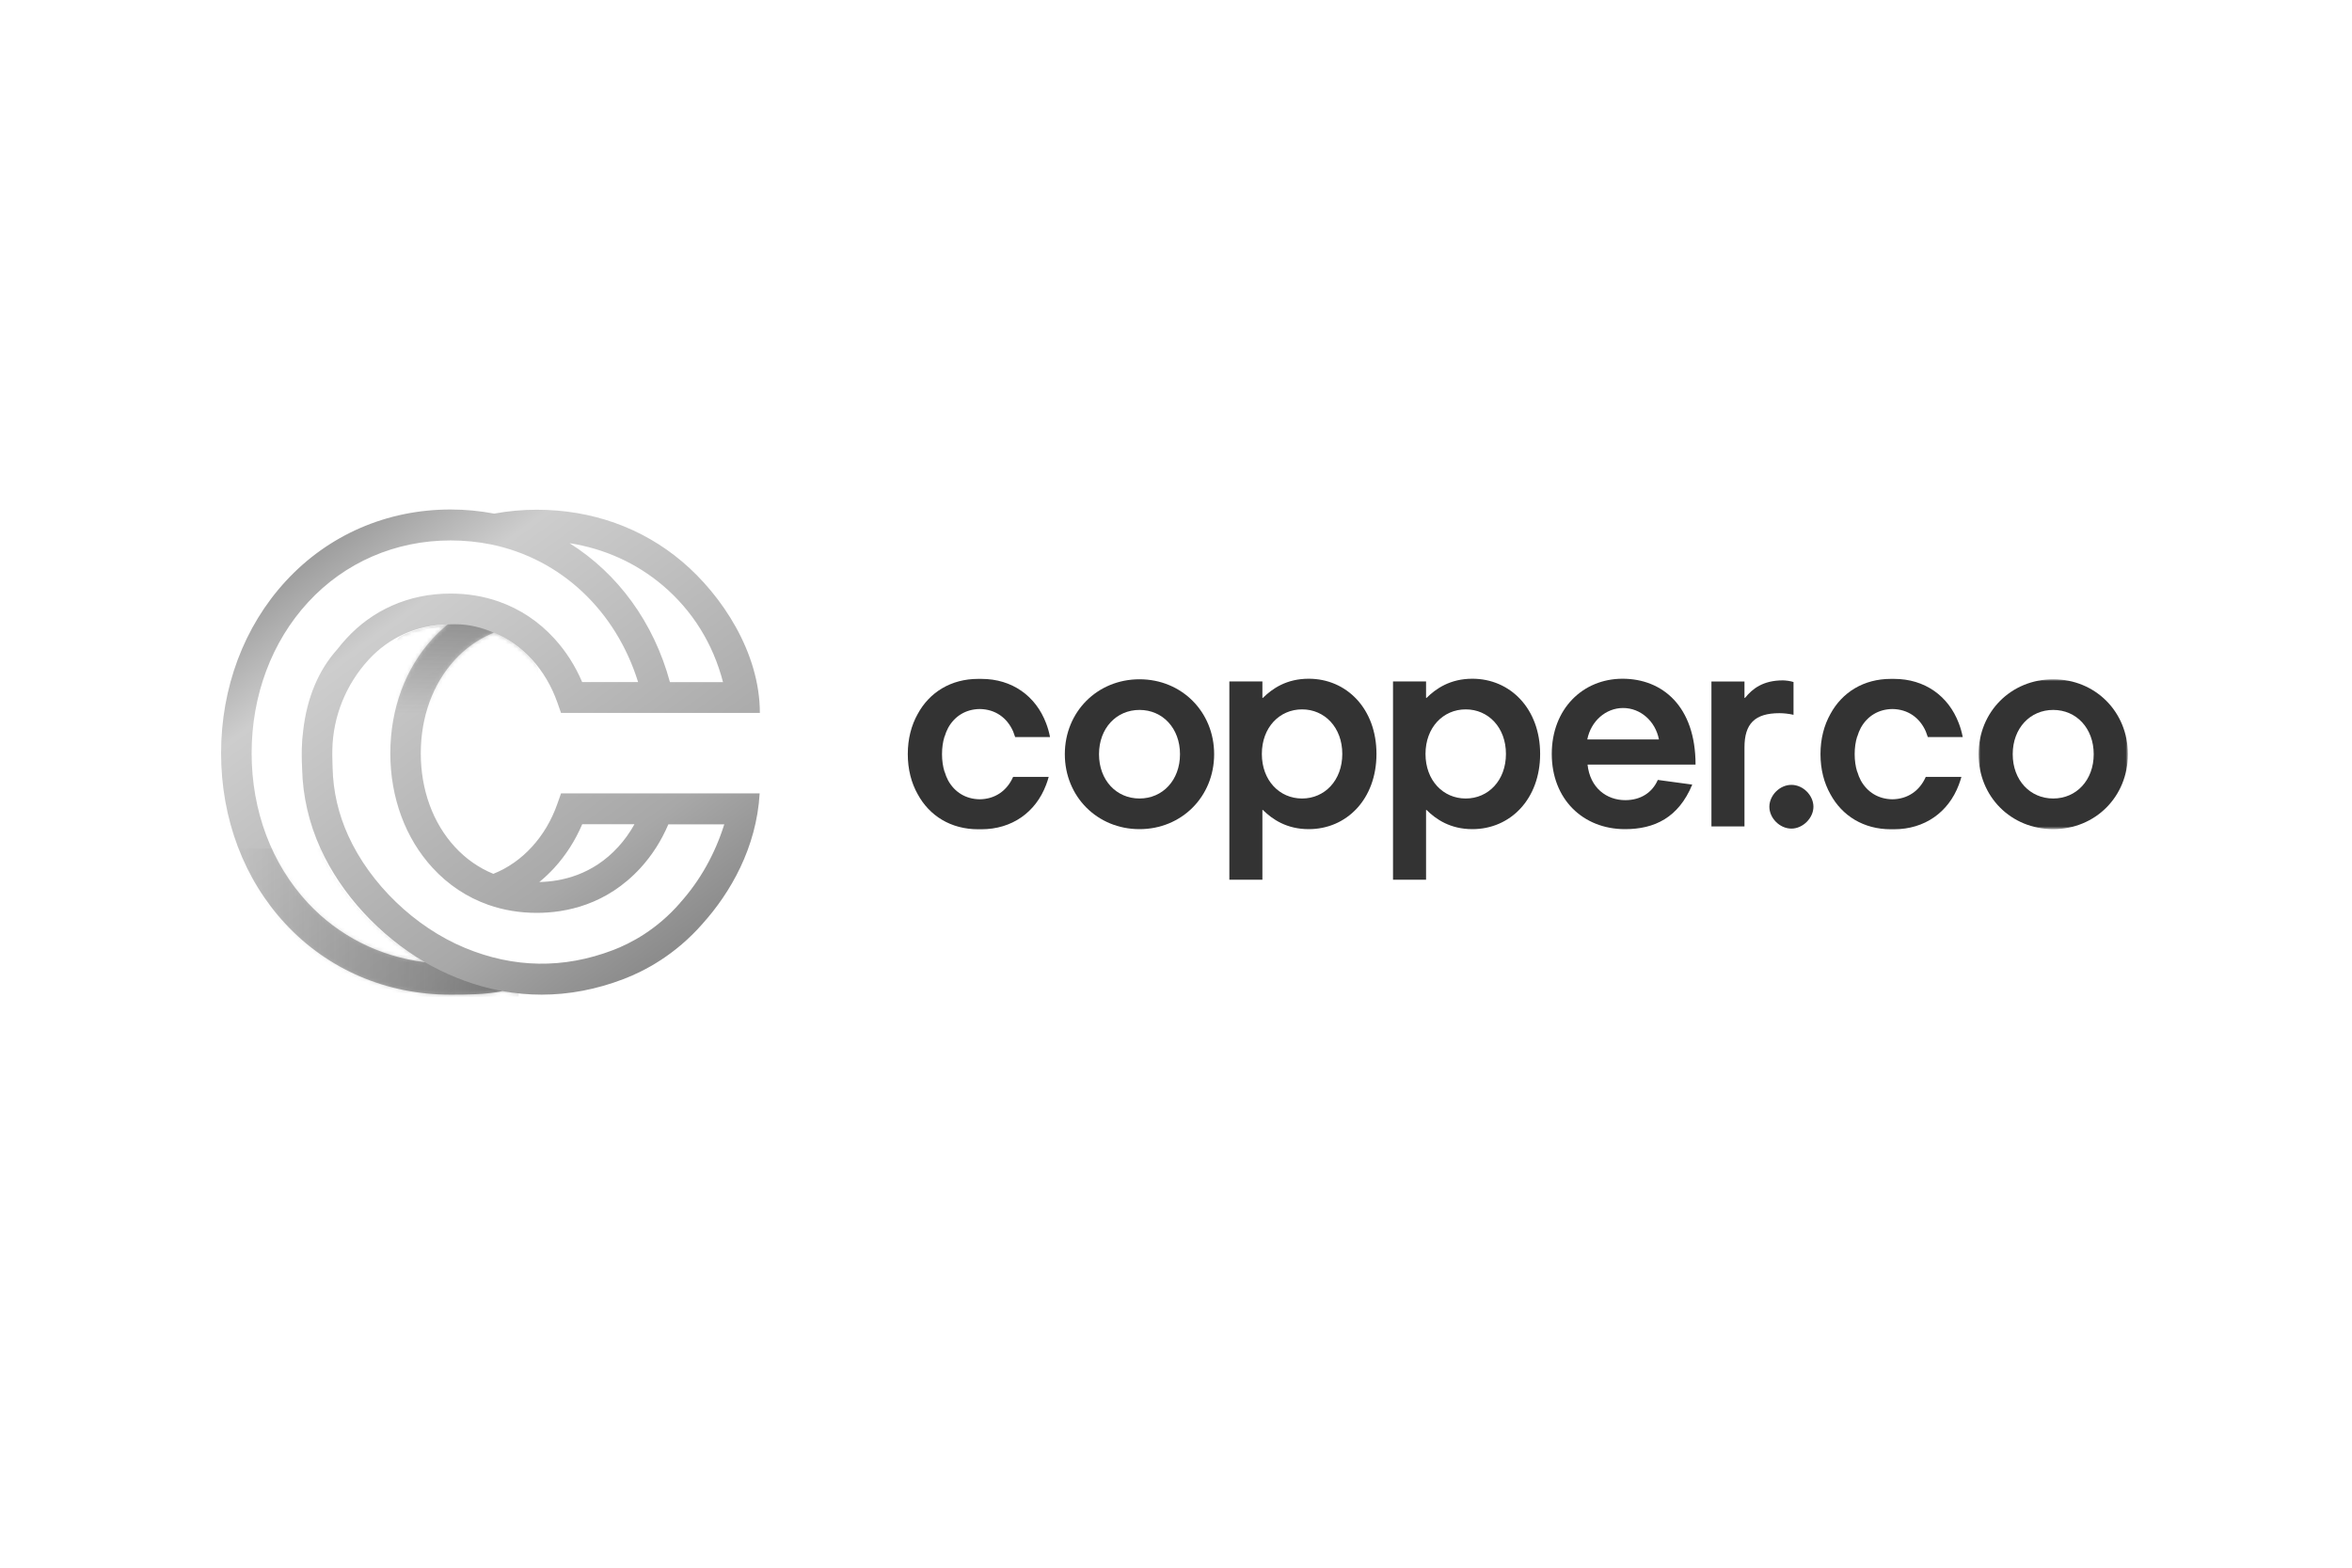 <?xml version="1.0" encoding="UTF-8"?><svg id="uuid-46c7b656-56d2-48f6-87a1-1b972213f52b" xmlns="http://www.w3.org/2000/svg" width="600" height="400" xmlns:xlink="http://www.w3.org/1999/xlink" viewBox="0 0 600 400"><defs><style>.uuid-5421371f-41b1-4910-a3be-a987daee8af4{fill:url(#uuid-c381ad02-9ed7-438f-afbd-ba5d46dbe5c8);}.uuid-5421371f-41b1-4910-a3be-a987daee8af4,.uuid-a1beecc7-9acf-45ea-8332-c95d5b4ecdb9,.uuid-62cdc4c9-41ec-4923-9dcd-0fec62ecd932,.uuid-4006cea1-ab3d-4647-b706-747541aacffa,.uuid-815a4784-c6b5-4c5b-879b-c2904ba2b484{fill-rule:evenodd;}.uuid-d5bf2af1-f52e-4972-9ebf-dab1154dc99a{mask:url(#uuid-e3f40470-2730-4826-8afd-f2ff8ab2fda8);}.uuid-a1beecc7-9acf-45ea-8332-c95d5b4ecdb9{fill:url(#uuid-e898fd68-59b6-4216-abbc-077dbafb1063);opacity:.6;}.uuid-a1beecc7-9acf-45ea-8332-c95d5b4ecdb9,.uuid-62cdc4c9-41ec-4923-9dcd-0fec62ecd932{isolation:isolate;}.uuid-62cdc4c9-41ec-4923-9dcd-0fec62ecd932{fill:url(#uuid-44bab0df-deec-423a-a04c-4d8b3aaf821a);opacity:.6;}.uuid-99dd00eb-ff53-4e09-b417-edb58c770934{mask:url(#uuid-afa1e3d2-dac7-4a69-80ab-c1745676d5c5);}.uuid-4006cea1-ab3d-4647-b706-747541aacffa{fill:#333;}.uuid-815a4784-c6b5-4c5b-879b-c2904ba2b484{fill:#fff;}</style><mask id="uuid-e3f40470-2730-4826-8afd-f2ff8ab2fda8" x="504.74" y="173.32" width="38.09" height="38.24" maskUnits="userSpaceOnUse"><g id="uuid-04960f05-3e1a-449c-b27f-1d57de8d8af5"><path class="uuid-815a4784-c6b5-4c5b-879b-c2904ba2b484" d="m504.74,173.32h38.09v38.24h-38.09v-38.24Z"/></g></mask><linearGradient id="uuid-c381ad02-9ed7-438f-afbd-ba5d46dbe5c8" x1="167.86" y1="551.28" x2="78.07" y2="675.15" gradientTransform="translate(0 801) scale(1 -1)" gradientUnits="userSpaceOnUse"><stop offset="0" stop-color="#888"/><stop offset=".22" stop-color="#a8a8a8"/><stop offset=".74" stop-color="#cdcdcd"/><stop offset="1" stop-color="#848484"/></linearGradient><mask id="uuid-afa1e3d2-dac7-4a69-80ab-c1745676d5c5" x="56.41" y="130" width="137.43" height="127.03" maskUnits="userSpaceOnUse"><g id="uuid-8b6c4ee3-83d8-46de-997f-a95cfc3bfb73"><path class="uuid-815a4784-c6b5-4c5b-879b-c2904ba2b484" d="m173.5,230.38l-.04.04c-5.93,6.8-12.55,10.28-17.07,12-12.6,4.81-25.32,4.62-37.82-.58-12.74-5.3-24.13-16.27-29.74-28.63-2.5-5.51-3.84-11.3-3.98-17.22-.03-1.23-.07-2.65-.08-2.92v-.26s0-.12,0-.12v-.04s0-.13,0-.13c0-.11,0-.23,0-.34v-.04c0-.31,0-.62.01-.93.19-8.47,3.49-16.61,9.28-22.91,2.6-2.83,5.65-5.03,9.06-6.55,3.41-1.52,7.14-2.33,11.11-2.42-1.37,1.11-2.66,2.32-3.88,3.64-6.95,7.56-10.78,17.94-10.78,29.23s3.83,21.67,10.78,29.23c4,4.35,8.79,7.52,14.22,9.44,3.86,1.36,8.02,2.05,12.36,2.05,7.29,0,17.79-1.99,26.45-11.45,2.95-3.22,5.34-6.96,7.11-11.13h14.27c-2.36,7.54-6.2,14.39-11.27,20.02Zm-94.97-.01c-9.24-9.93-14.34-23.5-14.34-38.2s5.11-28.41,14.38-38.48c9.37-10.19,22.29-15.8,36.38-15.8,3.51,0,6.99.35,10.33,1.03h0c17.82,3.65,31.83,16.91,37.5,35.11h-14.27c-1.78-4.17-4.16-7.9-7.12-11.13-3.96-4.33-8.71-7.49-14.11-9.4-3.85-1.36-8.01-2.05-12.34-2.05-5.33,0-10.36,1.04-14.97,3.09-4.38,1.95-8.29,4.77-11.61,8.39-.82.89-1.6,1.82-2.34,2.77-4.69,5.24-7.69,12.14-8.68,20.74-.2,1.52-.32,3.05-.35,4.59h.03s-.03,0-.03,0c0,.38-.01.75-.01,1.13v.05s0,0,0,0c0,.12,0,.25,0,.37v.02s0,.02,0,.03v.1s0,.04,0,.04v.02s0,0,0,0v.14c0,.95.03,1.89.08,2.84,0,.14,0,.28.01.41.17,7,1.75,13.84,4.69,20.32,5.31,11.7,15.14,22.29,26.6,29-11.55-1.44-21.97-6.69-29.84-15.14Zm90.55-80.99c7.57,6.42,12.82,14.87,15.36,24.66h-13.54c-4.13-15.26-13.31-27.73-25.62-35.45,8.92,1.4,17.03,5.06,23.8,10.79Zm-27.68,72.06c2.95-3.23,5.34-6.96,7.12-11.13h13.33c-1.18,2.12-2.57,4.07-4.18,5.82-6.5,7.1-14.39,8.8-20.09,8.92,1.34-1.09,2.61-2.3,3.82-3.61Zm52.41-19.01h-50.69l-.92,2.62c-1.48,4.22-3.67,7.93-6.51,11.03-2.82,3.08-6.12,5.39-9.84,6.88-3.71-1.52-7.01-3.82-9.82-6.88-5.6-6.09-8.69-14.56-8.69-23.86s3.09-17.77,8.69-23.86c2.6-2.83,5.65-5.03,9.06-6.55.29-.13.6-.26.9-.38,3.67,1.51,6.93,3.8,9.7,6.83,2.84,3.1,5.02,6.81,6.51,11.03l.92,2.62h50.72c0-15.48-9.75-30.08-19.78-38.58-10.24-8.68-23.09-13.27-37.14-13.27-3.66,0-7.31.34-10.86.99-3.62-.69-7.35-1.05-11.12-1.05-16.27,0-31.21,6.5-42.07,18.31-10.62,11.54-16.47,27.12-16.47,43.86s5.84,32.2,16.46,43.6c10.82,11.62,25.74,18.02,42.03,18.02,3.71,0,9.17,0,13.26-.91,3.33.61,6.67.91,10.01.91,6.99,0,14-1.33,20.97-4,5.33-2.04,13.14-6.14,20.11-14.11,0,0,0,0,0,0,.01-.01.02-.02.03-.04h0c7.01-7.81,13.72-19.29,14.52-33.22Z"/></g></mask><linearGradient id="uuid-e898fd68-59b6-4216-abbc-077dbafb1063" x1="60.17" y1="564.24" x2="132.32" y2="564.24" gradientTransform="translate(0 801) scale(1 -1)" gradientUnits="userSpaceOnUse"><stop offset="0" stop-color="#343434" stop-opacity="0"/><stop offset="1" stop-color="#343434" stop-opacity=".6"/></linearGradient><linearGradient id="uuid-44bab0df-deec-423a-a04c-4d8b3aaf821a" x1="118.31" y1="619.03" x2="118.31" y2="641.73" xlink:href="#uuid-e898fd68-59b6-4216-abbc-077dbafb1063"/></defs><path class="uuid-4006cea1-ab3d-4647-b706-747541aacffa" d="m301.02,192.44c0-6.63-4.43-11.3-10.33-11.3s-10.33,4.67-10.33,11.3,4.43,11.3,10.33,11.3,10.33-4.67,10.33-11.3Zm-29.38,0c0-10.82,8.29-19.12,19.05-19.12s19.04,8.3,19.04,19.12-8.29,19.12-19.04,19.12-19.05-8.3-19.05-19.12Z"/><path class="uuid-4006cea1-ab3d-4647-b706-747541aacffa" d="m321.9,192.37c0,6.77,4.5,11.37,10.26,11.37s10.26-4.61,10.26-11.37-4.5-11.37-10.26-11.37-10.26,4.61-10.26,11.37Zm.28,14.3h-.14v17.79h-8.43v-50.59h8.43v4.19h.14c2.39-2.37,6.04-4.88,11.67-4.88,9.7,0,17.29,7.68,17.29,19.19s-7.59,19.19-17.29,19.19c-5.62,0-9.27-2.51-11.67-4.88Z"/><path class="uuid-4006cea1-ab3d-4647-b706-747541aacffa" d="m363.65,192.37c0,6.77,4.5,11.37,10.26,11.37s10.26-4.61,10.26-11.37-4.5-11.37-10.26-11.37-10.26,4.61-10.26,11.37Zm.28,14.3h-.14v17.79h-8.43v-50.59h8.43v4.19h.14c2.39-2.37,6.04-4.88,11.67-4.88,9.7,0,17.29,7.68,17.29,19.19s-7.59,19.19-17.29,19.19c-5.62,0-9.28-2.51-11.67-4.88Z"/><path class="uuid-4006cea1-ab3d-4647-b706-747541aacffa" d="m404.93,188.67h18.27c-.91-4.68-4.71-8.02-9.14-8.02s-8.22,3.35-9.14,8.02Zm17.99,10.33l8.78,1.19c-3.51,8.44-9.63,11.37-17.15,11.37-10.75,0-18.69-7.67-18.69-19.19s7.94-19.19,18.06-19.19,18.62,6.98,18.62,21.91h-27.55c.63,5.93,4.85,9.07,9.63,9.07,3.94,0,6.89-1.95,8.29-5.16Z"/><path class="uuid-4006cea1-ab3d-4647-b706-747541aacffa" d="m445.02,173.88v4.19h.14c1.9-2.37,4.64-4.47,9.63-4.47.63,0,1.9.14,2.74.42v8.37c-1.12-.28-2.6-.42-3.58-.42-6.32,0-8.93,2.72-8.93,8.72v20.17h-8.43v-36.98h8.43Z"/><path class="uuid-4006cea1-ab3d-4647-b706-747541aacffa" d="m258.44,198.24c-1.55,3.52-4.59,5.65-8.5,5.7-3.57-.04-6.41-1.82-8.06-4.79-.36-.68-.67-1.43-.91-2.26h-.03c-.41-1.34-.63-2.84-.63-4.47s.22-3.13.63-4.47h.03c.24-.82.55-1.57.91-2.25,1.65-2.97,4.49-4.75,8.06-4.79,3.93.05,6.97,2.19,8.52,5.73.17.41.33.85.47,1.31h.01s.02.08.03.12h8.9c-.24-1.24-.58-2.43-1.01-3.54-2.63-6.95-8.68-11.31-16.51-11.31-.14,0-.27,0-.41,0-.14,0-.27,0-.41,0-6.91,0-12.42,3.4-15.43,8.97-1.61,2.87-2.52,6.32-2.52,10.22s.9,7.35,2.52,10.22c3.01,5.57,8.52,8.96,15.42,8.96.14,0,.27,0,.41,0,.14,0,.27,0,.41,0,7.84,0,13.88-4.36,16.51-11.3.26-.67.48-1.36.68-2.07h-9.1Z"/><path class="uuid-4006cea1-ab3d-4647-b706-747541aacffa" d="m451.37,205.84c0-2.86,2.6-5.58,5.62-5.58s5.62,2.72,5.62,5.58-2.67,5.58-5.62,5.58-5.62-2.65-5.62-5.58Z"/><g class="uuid-d5bf2af1-f52e-4972-9ebf-dab1154dc99a"><path class="uuid-4006cea1-ab3d-4647-b706-747541aacffa" d="m534.11,192.44c0-6.63-4.43-11.3-10.33-11.3s-10.33,4.67-10.33,11.3,4.43,11.3,10.33,11.3,10.33-4.67,10.33-11.3Zm-29.37,0c0-10.82,8.29-19.12,19.04-19.12s19.05,8.3,19.05,19.12-8.29,19.12-19.05,19.12-19.04-8.3-19.04-19.12Z"/></g><path class="uuid-4006cea1-ab3d-4647-b706-747541aacffa" d="m491.26,198.24c-1.55,3.52-4.59,5.65-8.5,5.7-3.57-.04-6.41-1.82-8.06-4.79-.36-.68-.67-1.43-.91-2.26h-.03c-.41-1.34-.63-2.84-.63-4.47s.22-3.13.63-4.47h.03c.24-.82.55-1.57.91-2.25,1.65-2.97,4.49-4.75,8.06-4.79,3.93.05,6.97,2.19,8.52,5.73.17.41.33.85.47,1.31h.01s.02.08.04.12h8.9c-.24-1.24-.58-2.43-1.01-3.54-2.63-6.95-8.68-11.31-16.51-11.31-.14,0-.27,0-.41,0-.14,0-.27,0-.41,0-6.91,0-12.42,3.4-15.43,8.97-1.61,2.87-2.52,6.32-2.52,10.22s.9,7.35,2.52,10.22c3.01,5.57,8.52,8.96,15.42,8.96.14,0,.27,0,.41,0,.14,0,.27,0,.41,0,7.83,0,13.88-4.36,16.51-11.3.26-.67.48-1.36.68-2.07h-9.1Z"/><path class="uuid-5421371f-41b1-4910-a3be-a987daee8af4" d="m173.5,230.38l-.04.04c-5.93,6.8-12.55,10.28-17.07,12-12.6,4.81-25.32,4.62-37.82-.58-12.74-5.3-24.13-16.27-29.74-28.63-2.5-5.51-3.84-11.3-3.98-17.22-.03-1.23-.07-2.65-.08-2.92v-.26s0-.12,0-.12v-.04s0-.13,0-.13c0-.11,0-.23,0-.34v-.04c0-.31,0-.62.01-.93.19-8.47,3.49-16.61,9.28-22.91,2.6-2.83,5.65-5.03,9.06-6.55,3.41-1.52,7.14-2.33,11.11-2.42-1.37,1.11-2.66,2.32-3.88,3.64-6.95,7.56-10.78,17.94-10.78,29.23s3.83,21.67,10.78,29.23c4,4.35,8.79,7.52,14.22,9.44,3.86,1.36,8.02,2.05,12.36,2.05,7.29,0,17.79-1.99,26.45-11.45,2.95-3.22,5.34-6.96,7.11-11.13h14.27c-2.36,7.54-6.2,14.39-11.27,20.02Zm-94.97-.01c-9.24-9.93-14.34-23.5-14.34-38.2s5.11-28.41,14.38-38.48c9.37-10.19,22.29-15.8,36.38-15.8,3.51,0,6.99.35,10.33,1.03h0c17.82,3.65,31.83,16.91,37.5,35.11h-14.27c-1.78-4.17-4.16-7.9-7.12-11.13-3.96-4.33-8.71-7.49-14.11-9.4-3.85-1.36-8.01-2.05-12.34-2.05-5.33,0-10.36,1.04-14.97,3.09-4.38,1.95-8.29,4.77-11.61,8.39-.82.89-1.6,1.82-2.34,2.77-4.69,5.24-7.69,12.14-8.68,20.74-.2,1.52-.32,3.05-.35,4.59h.03s-.03,0-.03,0c0,.38-.01.75-.01,1.13v.05s0,0,0,0c0,.12,0,.25,0,.37v.02s0,.02,0,.03v.1s0,.04,0,.04v.02s0,0,0,0v.14c0,.95.03,1.89.08,2.84,0,.14,0,.28.01.41.17,7,1.75,13.84,4.69,20.32,5.31,11.7,15.14,22.29,26.6,29-11.55-1.44-21.97-6.69-29.84-15.14Zm90.55-80.99c7.57,6.42,12.82,14.87,15.36,24.66h-13.54c-4.13-15.26-13.31-27.73-25.62-35.45,8.92,1.4,17.03,5.06,23.8,10.79Zm-27.68,72.06c2.95-3.23,5.34-6.96,7.12-11.13h13.33c-1.18,2.12-2.57,4.07-4.18,5.82-6.5,7.1-14.39,8.8-20.09,8.92,1.34-1.09,2.61-2.3,3.82-3.61Zm52.41-19.01h-50.69l-.92,2.62c-1.48,4.22-3.67,7.93-6.51,11.03-2.82,3.08-6.12,5.39-9.84,6.88-3.71-1.52-7.01-3.82-9.82-6.88-5.6-6.09-8.69-14.56-8.69-23.86s3.09-17.77,8.69-23.86c2.6-2.83,5.65-5.03,9.06-6.55.29-.13.6-.26.9-.38,3.67,1.51,6.93,3.8,9.7,6.83,2.84,3.1,5.02,6.81,6.51,11.03l.92,2.62h50.72c0-15.48-9.75-30.08-19.78-38.58-10.24-8.68-23.09-13.27-37.14-13.27-3.66,0-7.31.34-10.86.99-3.62-.69-7.35-1.05-11.12-1.05-16.27,0-31.21,6.5-42.07,18.31-10.62,11.54-16.47,27.12-16.47,43.86s5.84,32.2,16.46,43.6c10.82,11.62,25.74,18.02,42.03,18.02,3.71,0,9.17,0,13.26-.91,3.33.61,6.67.91,10.01.91,6.99,0,14-1.33,20.97-4,5.33-2.04,13.14-6.14,20.11-14.11,0,0,0,0,0,0,.01-.01.02-.02.03-.04h0c7.01-7.81,13.72-19.29,14.52-33.22Z"/><g class="uuid-99dd00eb-ff53-4e09-b417-edb58c770934"><path class="uuid-a1beecc7-9acf-45ea-8332-c95d5b4ecdb9" d="m60.17,216.5v40.53h72.15v-3.5c-25.97-3.03-45.07-22.51-50.67-37.03h-21.48Z"/><path class="uuid-62cdc4c9-41ec-4923-9dcd-0fec62ecd932" d="m99.37,181.97h26.58v-10.99c2.07,1.19,3.94,2.59,5.64,4.03,3.99-2.27,7.78-2.27,4.29-6.38-3.49-4.11-9.4-7.89-15.94-9.03-6.37-1.12-14.41.9-17.85,2.86-1.5.85-1.35,3.86.61,6.62l-3.33,12.89Z"/></g></svg>